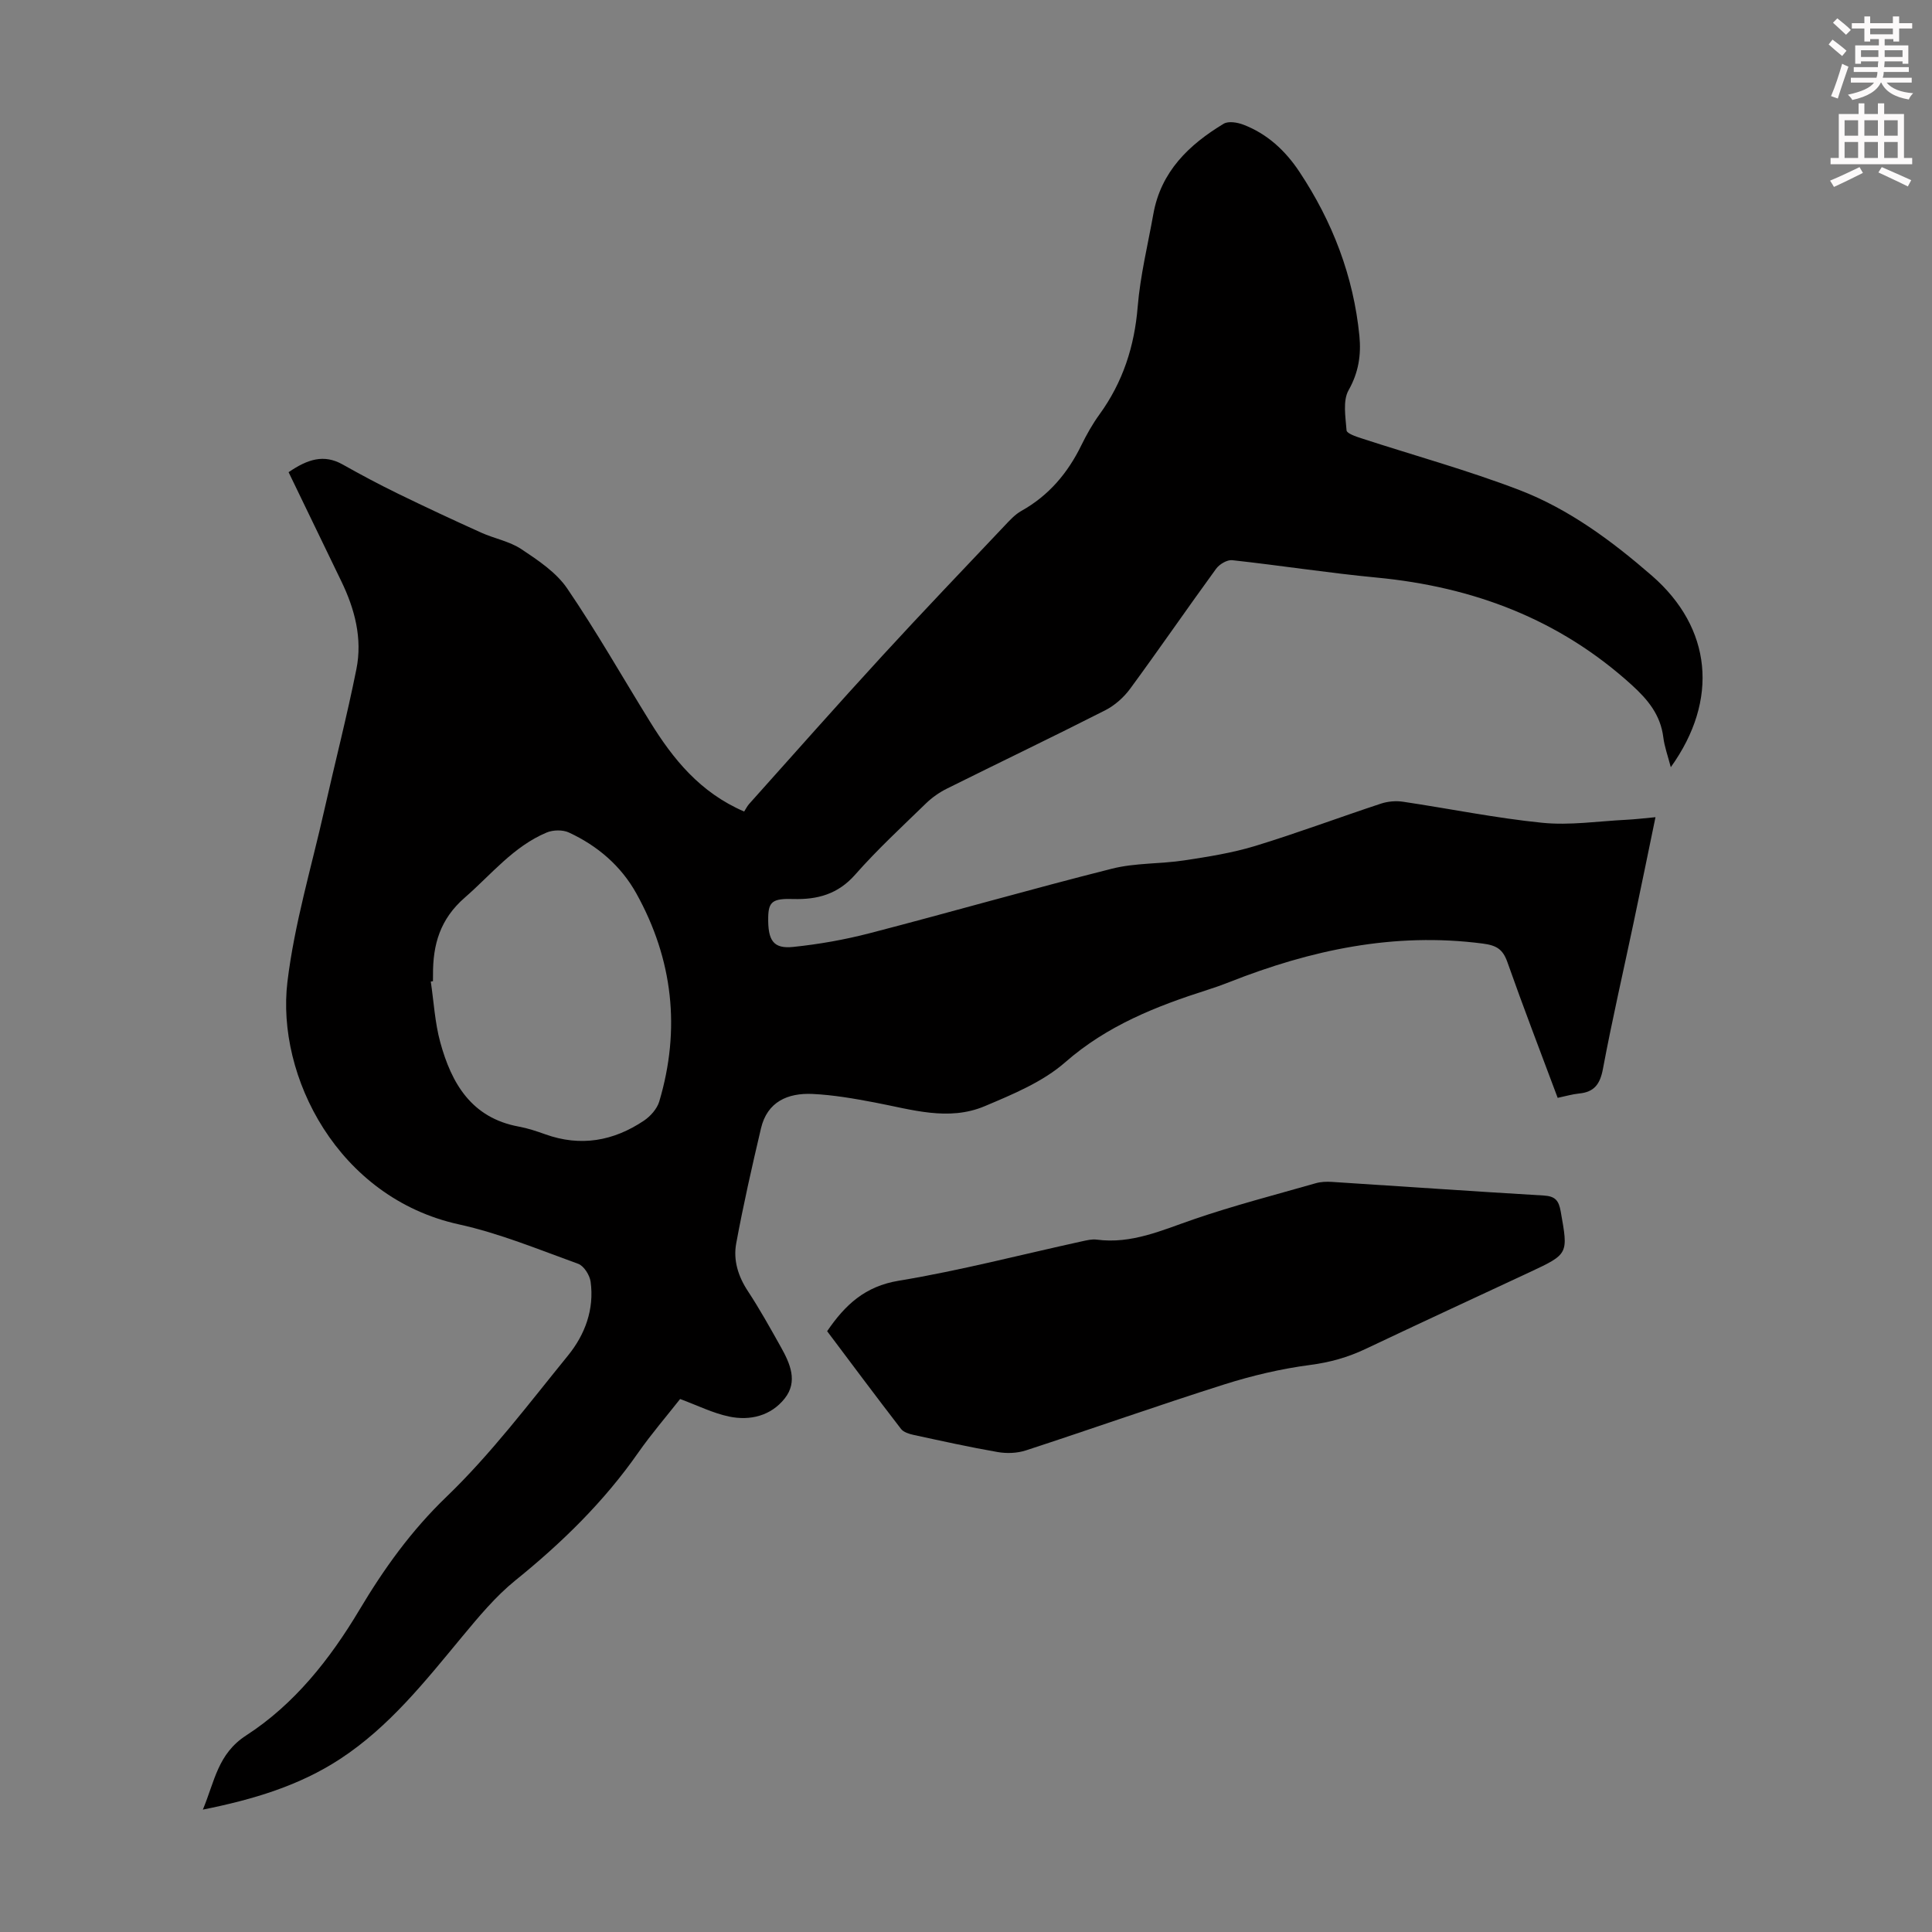 <svg enable-background="new 0 0 400 400" viewBox="0 0 400 400" xmlns="http://www.w3.org/2000/svg"><rect x="0" y="0" width="400" height="400" fill="#808080" stroke="none"/><path d="m378.6 9.2.8-1c.9.7 1.9 1.4 2.9 2.3l-.9 1.1c-1.1-.9-2-1.7-2.8-2.4zm.5 10.7c.9-2.1 1.6-4.3 2.3-6.7.4.2.8.4 1.3.6-.7 2.1-1.5 4.3-2.2 6.6zm.4-15.2.9-.9c1 .8 2 1.6 2.8 2.4l-1 1c-1-.9-1.9-1.8-2.7-2.5zm12.5-1.3h1.2v1.4h2.7v1.1h-2.7v2.7h-1.2v-.5h-1.8v1.3h4.9v3.8h-1.2v-.5h-3.7c0 .4-.1.9-.1 1.2h5.1v1h-5.2c0 .5-.1.9-.2 1.2h6v1h-5.2c1.1 1.3 2.9 2 5.5 2.2-.4.4-.7.8-.9 1.3-2.9-.5-4.8-1.6-5.7-3.5h-.1c-.8 1.7-2.7 2.9-5.9 3.6-.2-.4-.6-.8-.9-1.1 2.8-.6 4.6-1.4 5.4-2.5h-4.8v-1h5.3c.1-.3.2-.7.2-1.2h-4.9v-1h5c0-.4 0-.8.1-1.2h-3.6v.5h-1.2v-3.8h4.9v-1.3h-1.8v.5h-1.2v-2.7h-2.6v-1.1h2.6v-1.4h1.2v1.4h4.7v-1.4zm-6.7 8.4h3.6c0-.4 0-.9 0-1.4h-3.6zm1.9-4.7h4.7v-1.2h-4.7zm6.7 3.3h-3.7v1.4h3.7z" fill="#fcfafa"/><path d="m384.7 21.4h1.3v2.2h2.8v-2.2h1.3v2.2h4.1v9.1h1.7v1.3h-16.9v-1.3h1.7v-9.1h4.1v-2.2zm.3 13.2.7 1.2c-1.8.9-3.8 1.9-6 2.9-.2-.4-.5-.8-.8-1.3 2.4-1 4.4-2 6.1-2.8zm-3.1-6.5h2.8v-3.2h-2.8zm0 4.6h2.8v-3.3h-2.8zm4.1-4.6h2.8v-3.2h-2.8zm0 4.6h2.8v-3.3h-2.8zm3.6 1.9c2.1.9 4.1 1.8 6.1 2.7l-.7 1.3c-2.2-1.1-4.2-2-6.1-2.9zm3.3-9.7h-2.8v3.2h2.8zm-2.8 7.8h2.8v-3.3h-2.8z" fill="#fcfafa"/><g fill="#010000"><path d="m345.92 158.84c-.61-2.35-1.31-4.24-1.55-6.19-.58-4.63-3.17-7.78-6.53-10.83-15.02-13.65-32.85-20.33-52.82-22.24-9.99-.95-19.92-2.51-29.91-3.6-1.06-.11-2.65.84-3.33 1.78-6 8.23-11.76 16.62-17.79 24.83-1.32 1.8-3.19 3.46-5.17 4.47-10.86 5.52-21.85 10.78-32.76 16.21-1.57.78-3.07 1.83-4.33 3.05-4.98 4.84-10.1 9.57-14.67 14.76-3.57 4.06-7.83 5.2-12.84 5.05-4.22-.13-5.11.54-5.17 3.76-.09 4.85 1.06 6.59 5.18 6.16 5.31-.55 10.63-1.49 15.8-2.83 16.76-4.35 33.41-9.14 50.2-13.37 4.83-1.22 10.01-.96 14.98-1.72 4.94-.75 9.93-1.54 14.69-2.99 8.76-2.68 17.35-5.9 26.05-8.77 1.41-.46 3.07-.6 4.53-.38 9.62 1.43 19.18 3.39 28.84 4.36 5.7.57 11.55-.33 17.33-.62 1.87-.09 3.73-.32 6.1-.54-1.57 7.59-3.03 14.76-4.55 21.93-2.12 10.06-4.44 20.09-6.33 30.19-.59 3.14-1.79 4.79-4.94 5.09-1.41.14-2.8.56-4.43.9-3.54-9.48-7.11-18.74-10.41-28.1-.95-2.69-2.26-3.48-5.14-3.85-18.3-2.38-35.59 1.33-52.47 8-1.45.57-2.93 1.1-4.42 1.57-10.66 3.4-20.83 7.4-29.53 15.02-4.65 4.07-10.83 6.62-16.65 9.08-7.53 3.18-15.19.67-22.76-.76-4.27-.81-8.59-1.57-12.91-1.77-5.09-.23-9.36 1.59-10.66 7.14-1.86 7.91-3.66 15.84-5.13 23.83-.63 3.45.4 6.79 2.42 9.85 2.45 3.73 4.63 7.65 6.82 11.56 1.91 3.41 3.59 7.15.81 10.66-2.85 3.6-7.16 4.67-11.53 3.75-3.34-.7-6.5-2.29-10.13-3.63-2.78 3.54-5.92 7.18-8.66 11.09-7.11 10.19-15.85 18.71-25.48 26.49-4.11 3.33-7.58 7.53-10.99 11.63-7.65 9.23-15.09 18.66-25.27 25.32-8.44 5.52-17.92 8.38-28.41 10.48 2.46-5.88 3.07-11.54 8.97-15.36 9.99-6.46 17.35-15.79 23.43-25.97 5.1-8.55 10.72-16.4 18.04-23.44 9.22-8.87 17.02-19.24 25.14-29.22 3.52-4.32 5.49-9.56 4.7-15.31-.19-1.36-1.39-3.27-2.57-3.7-8.16-2.95-16.28-6.32-24.72-8.17-25.02-5.5-37.83-30.67-35.48-50.22 1.45-12.02 4.99-23.79 7.66-35.66 2.18-9.7 4.67-19.34 6.62-29.08 1.27-6.33-.33-12.43-3.13-18.2-3.64-7.51-7.27-15.03-10.91-22.57 3.94-2.69 7.3-3.78 11.18-1.6 3.75 2.11 7.56 4.14 11.43 6.03 5.71 2.78 11.46 5.47 17.25 8.08 2.74 1.24 5.89 1.8 8.34 3.43 3.46 2.3 7.21 4.8 9.48 8.13 6.1 8.95 11.46 18.41 17.17 27.63 4.77 7.71 10.33 14.62 19.47 18.56.31-.47.6-1.08 1.03-1.57 9.17-10.24 18.28-20.55 27.58-30.68 8.32-9.07 16.84-17.96 25.29-26.9 1.07-1.13 2.17-2.35 3.49-3.09 5.67-3.17 9.61-7.83 12.43-13.61 1.08-2.2 2.3-4.38 3.74-6.36 4.85-6.69 7.25-14.09 7.92-22.34.53-6.43 2.1-12.78 3.24-19.17 1.57-8.78 7.36-14.34 14.56-18.68.98-.59 2.82-.28 4.04.18 4.98 1.89 8.75 5.41 11.64 9.77 6.85 10.32 11.2 21.61 12.42 33.98.38 3.91-.16 7.56-2.24 11.24-1.23 2.18-.63 5.53-.42 8.32.05.62 1.88 1.25 2.98 1.61 10.93 3.56 22.05 6.62 32.76 10.72 10.3 3.95 19.19 10.55 27.5 17.77 12.37 10.78 13.92 25.65 3.89 39.63zm-256.28 44.31c-.15.02-.3.04-.45.07.62 4.19.85 8.48 1.95 12.53 2.33 8.56 6.48 15.7 16.27 17.5 1.86.34 3.68.95 5.47 1.59 7.32 2.63 14.13 1.41 20.44-2.82 1.35-.91 2.71-2.44 3.17-3.96 4.46-14.99 2.84-29.43-4.74-43.08-3.18-5.72-8.05-9.88-13.97-12.62-1.28-.59-3.26-.55-4.59 0-6.89 2.89-11.47 8.7-16.94 13.46-5.13 4.45-6.64 9.73-6.6 15.98-.01.45-.01.9-.01 1.35z"/><path d="m171.25 275.61c3.74-5.48 7.85-9.3 14.82-10.45 12.77-2.11 25.34-5.4 38-8.17.98-.21 2.02-.47 2.99-.34 7.21.96 13.51-1.95 20.07-4.2 8.31-2.86 16.85-5.06 25.3-7.48 1.05-.3 2.22-.34 3.33-.27 14.62.93 29.23 1.96 43.85 2.82 2.38.14 3.12 1.02 3.52 3.31 1.56 8.8 1.67 8.78-6.44 12.57-11.34 5.29-22.7 10.54-34 15.9-3.66 1.73-7.36 2.77-11.44 3.3-6.03.79-12.04 2.21-17.84 4.05-13.73 4.35-27.32 9.17-41.01 13.64-1.81.59-3.96.67-5.85.34-5.83-1.01-11.62-2.3-17.41-3.55-.92-.2-2.06-.55-2.59-1.23-5.19-6.73-10.26-13.53-15.3-20.24z"/></g></svg>